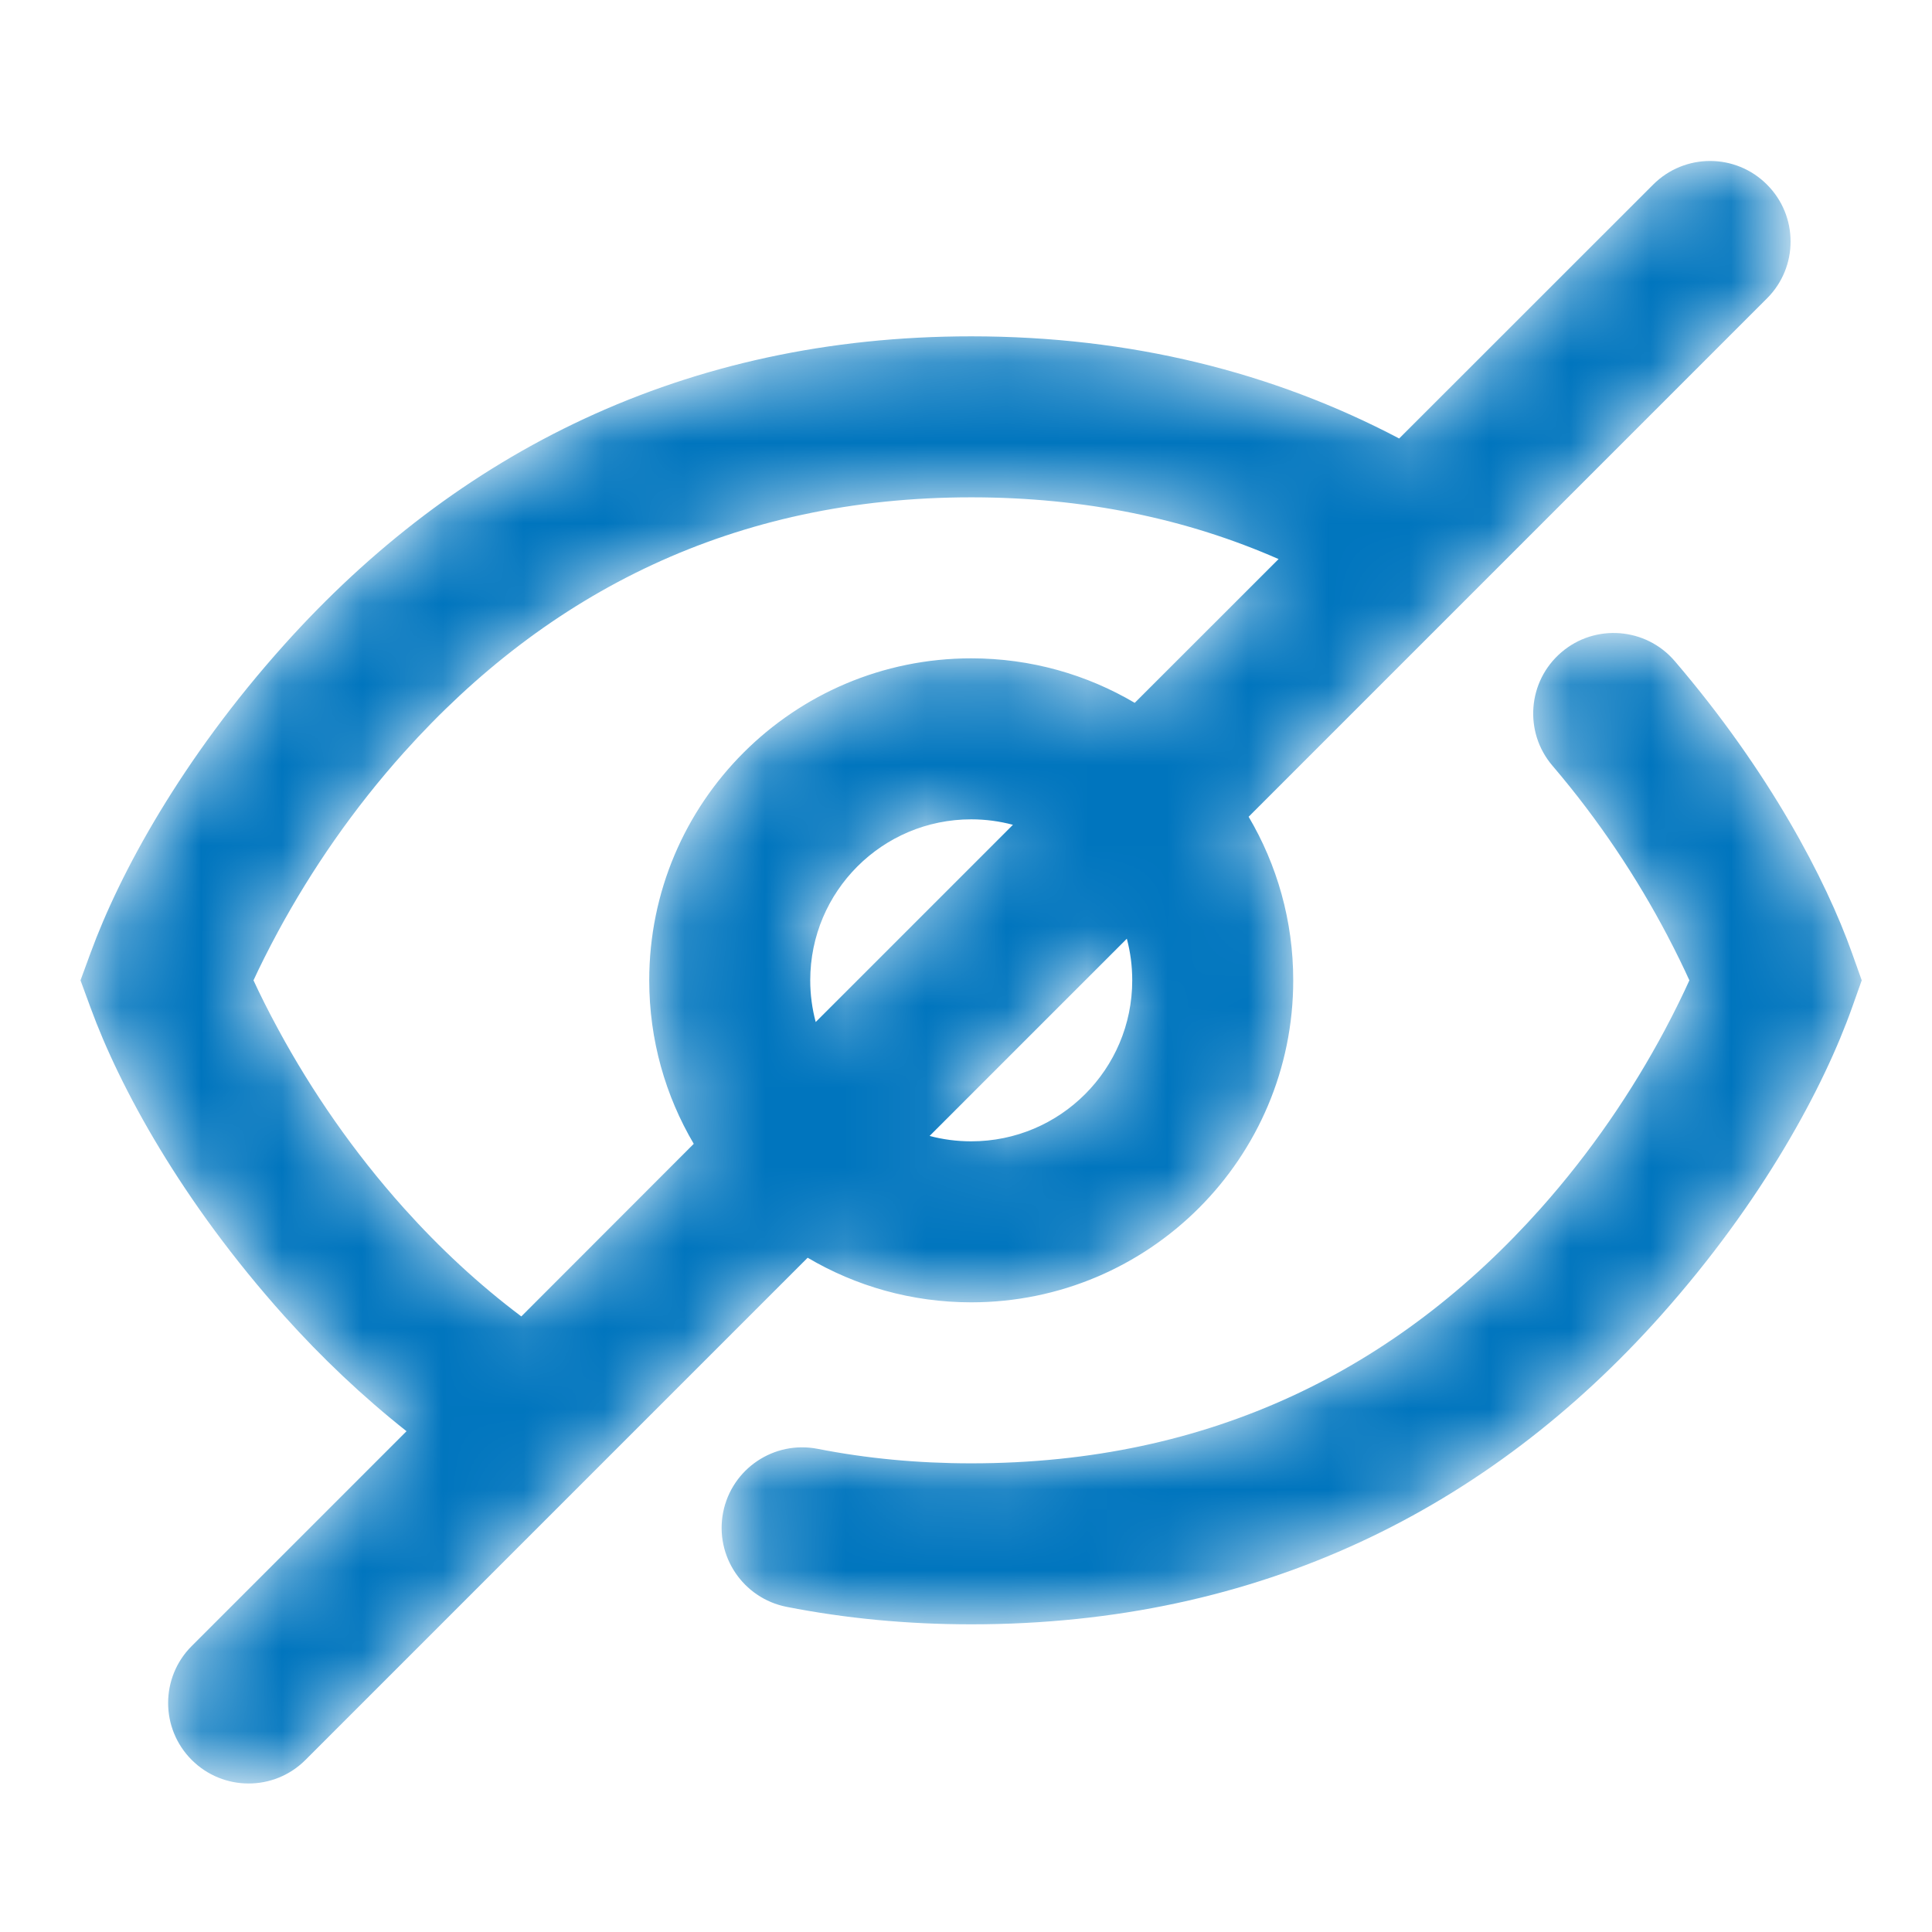 <svg width="24" height="24" viewBox="0 0 24 24" fill="none" xmlns="http://www.w3.org/2000/svg">
<mask id="mask0_828_12713" style="mask-type:alpha" maskUnits="userSpaceOnUse" x="1" y="2" width="23" height="21">
<path d="M20.536 2.293C20.927 1.902 21.56 1.902 21.95 2.293C22.341 2.683 22.341 3.317 21.95 3.707L15.511 10.146C15.863 10.742 16.065 11.436 16.065 12.178C16.065 14.387 14.274 16.178 12.065 16.178C11.323 16.178 10.629 15.976 10.033 15.624L3.795 21.862C3.405 22.253 2.772 22.253 2.381 21.862C1.991 21.472 1.991 20.838 2.381 20.448L5.05 17.779C4.503 17.346 3.997 16.866 3.53 16.346C2.256 14.925 1.486 13.506 1.126 12.521L1 12.178L1.126 11.835C1.486 10.85 2.256 9.43 3.53 8.01C5.671 5.623 8.504 4.178 12.065 4.178C14.043 4.178 15.815 4.623 17.381 5.447L20.536 2.293ZM19.396 8.103C19.815 7.744 20.447 7.794 20.805 8.213C21.977 9.583 22.681 10.923 23.008 11.844L23.127 12.178L23.008 12.513C22.658 13.5 21.899 14.921 20.63 16.344C18.5 18.732 15.659 20.178 12.066 20.178C11.27 20.178 10.505 20.105 9.772 19.961C9.23 19.854 8.877 19.329 8.983 18.787C9.09 18.245 9.615 17.892 10.157 17.998C10.763 18.117 11.399 18.178 12.066 18.178C15.049 18.178 17.366 16.999 19.138 15.013C19.764 14.31 20.275 13.555 20.678 12.801C20.807 12.559 20.909 12.348 20.986 12.178C20.916 12.024 20.825 11.835 20.711 11.618C20.338 10.909 19.865 10.191 19.286 9.513C18.927 9.094 18.976 8.462 19.396 8.103ZM12.065 6.178C9.114 6.178 6.802 7.357 5.019 9.346C4.388 10.049 3.87 10.806 3.46 11.561C3.33 11.801 3.227 12.009 3.149 12.178C3.227 12.347 3.33 12.555 3.46 12.794C3.87 13.55 4.388 14.306 5.019 15.01C5.464 15.506 5.949 15.957 6.476 16.353L8.618 14.209C8.267 13.614 8.065 12.92 8.065 12.178C8.065 9.969 9.856 8.178 12.065 8.178C12.807 8.178 13.501 8.38 14.096 8.731L15.883 6.945C14.744 6.445 13.476 6.178 12.065 6.178ZM13.998 11.661L11.548 14.111C11.713 14.155 11.886 14.178 12.065 14.178C13.17 14.178 14.065 13.283 14.065 12.178C14.065 11.999 14.042 11.826 13.998 11.661ZM12.065 10.178C10.96 10.178 10.065 11.073 10.065 12.178C10.065 12.357 10.089 12.531 10.133 12.696L12.583 10.246C12.418 10.202 12.244 10.178 12.065 10.178Z" fill="white"/>
</mask>
<g mask="url(#mask0_828_12713)">
<path d="M20.536 2.293C20.927 1.902 21.56 1.902 21.95 2.293C22.341 2.683 22.341 3.317 21.95 3.707L15.511 10.146C15.863 10.742 16.065 11.436 16.065 12.178C16.065 14.387 14.274 16.178 12.065 16.178C11.323 16.178 10.629 15.976 10.033 15.624L3.795 21.862C3.405 22.253 2.772 22.253 2.381 21.862C1.991 21.472 1.991 20.838 2.381 20.448L5.05 17.779C4.503 17.346 3.997 16.866 3.53 16.346C2.256 14.925 1.486 13.506 1.126 12.521L1 12.178L1.126 11.835C1.486 10.85 2.256 9.43 3.53 8.01C5.671 5.623 8.504 4.178 12.065 4.178C14.043 4.178 15.815 4.623 17.381 5.447L20.536 2.293ZM19.396 8.103C19.815 7.744 20.447 7.794 20.805 8.213C21.977 9.583 22.681 10.923 23.008 11.844L23.127 12.178L23.008 12.513C22.658 13.5 21.899 14.921 20.63 16.344C18.5 18.732 15.659 20.178 12.066 20.178C11.27 20.178 10.505 20.105 9.772 19.961C9.23 19.854 8.877 19.329 8.983 18.787C9.09 18.245 9.615 17.892 10.157 17.998C10.763 18.117 11.399 18.178 12.066 18.178C15.049 18.178 17.366 16.999 19.138 15.013C19.764 14.31 20.275 13.555 20.678 12.801C20.807 12.559 20.909 12.348 20.986 12.178C20.916 12.024 20.825 11.835 20.711 11.618C20.338 10.909 19.865 10.191 19.286 9.513C18.927 9.094 18.976 8.462 19.396 8.103ZM12.065 6.178C9.114 6.178 6.802 7.357 5.019 9.346C4.388 10.049 3.87 10.806 3.46 11.561C3.33 11.801 3.227 12.009 3.149 12.178C3.227 12.347 3.33 12.555 3.46 12.794C3.87 13.55 4.388 14.306 5.019 15.01C5.464 15.506 5.949 15.957 6.476 16.353L8.618 14.209C8.267 13.614 8.065 12.92 8.065 12.178C8.065 9.969 9.856 8.178 12.065 8.178C12.807 8.178 13.501 8.38 14.096 8.731L15.883 6.945C14.744 6.445 13.476 6.178 12.065 6.178ZM13.998 11.661L11.548 14.111C11.713 14.155 11.886 14.178 12.065 14.178C13.17 14.178 14.065 13.283 14.065 12.178C14.065 11.999 14.042 11.826 13.998 11.661ZM12.065 10.178C10.96 10.178 10.065 11.073 10.065 12.178C10.065 12.357 10.089 12.531 10.133 12.696L12.583 10.246C12.418 10.202 12.244 10.178 12.065 10.178Z" fill="#0075BE"/>
</g>
</svg>
